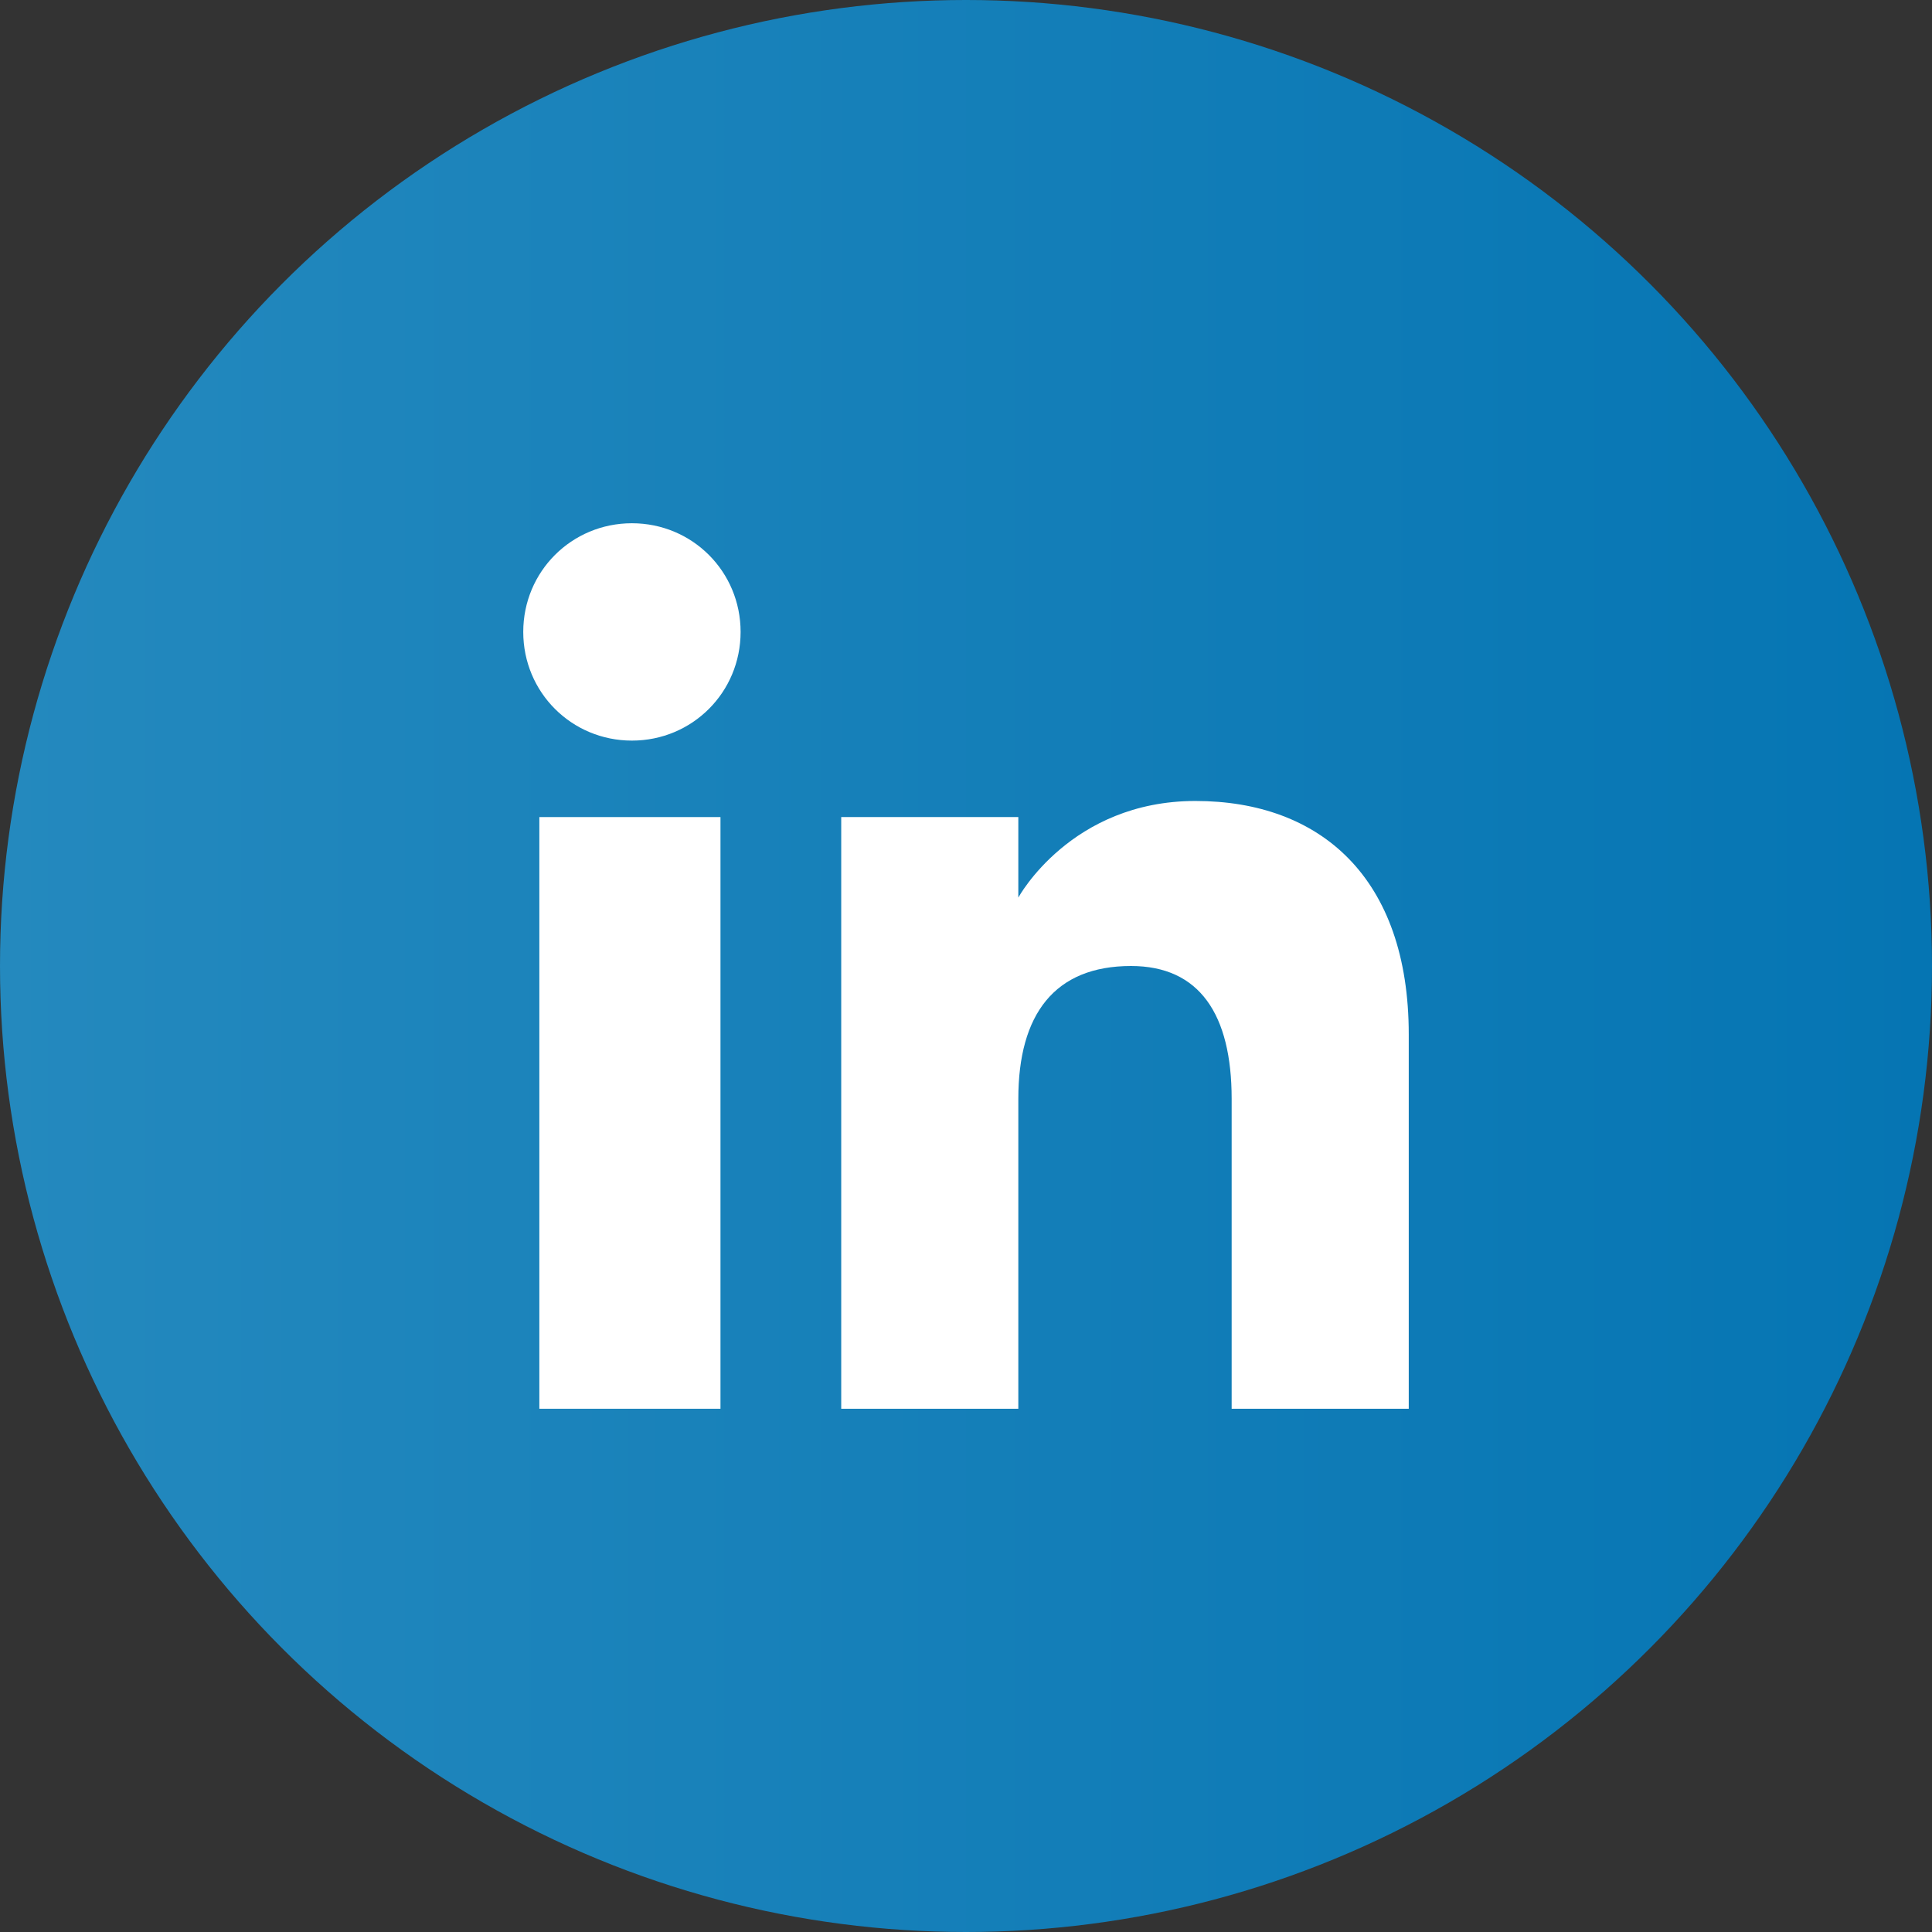 <?xml version="1.0" encoding="utf-8"?>
<!-- Generator: Adobe Illustrator 26.3.0, SVG Export Plug-In . SVG Version: 6.00 Build 0)  -->
<svg version="1.1" id="Layer_1" xmlns="http://www.w3.org/2000/svg" xmlns:xlink="http://www.w3.org/1999/xlink" x="0px" y="0px"
	 viewBox="0 0 48 48" style="enable-background:new 0 0 48 48;" xml:space="preserve">
<rect x="0" y="0" width="48" height="48" fill="#333333" stroke="none"/>
<style type="text/css">
	.st0{fill:url(#SVGID_1_);}
	.st1{fill:#FFFFFF;}
</style>
<linearGradient id="SVGID_1_" gradientUnits="userSpaceOnUse" x1="0" y1="24" x2="48" y2="24">
	<stop  offset="0" style="stop-color:#2489BE"/>
	<stop  offset="1" style="stop-color:#0575B3"/>
</linearGradient>
<circle class="st0" cx="24" cy="24" r="24"/>
<g>
	<path class="st1" d="M29.7,19.9c-3.1,0-4.4,2.4-4.4,2.4v-2h-4.4V35h4.4v-7.7c0-2.1,0.9-3.3,2.8-3.3c1.7,0,2.5,1.2,2.5,3.3V35H35
		l0-9.3C35,21.8,32.8,19.9,29.7,19.9z"/>
	<path class="st1" d="M15.7,13c-1.5,0-2.7,1.2-2.7,2.7c0,1.5,1.2,2.7,2.7,2.7c1.5,0,2.7-1.2,2.7-2.7C18.4,14.2,17.2,13,15.7,13z"/>
	<rect x="13.4" y="20.3" class="st1" width="4.5" height="14.7"/>
</g>
</svg>
